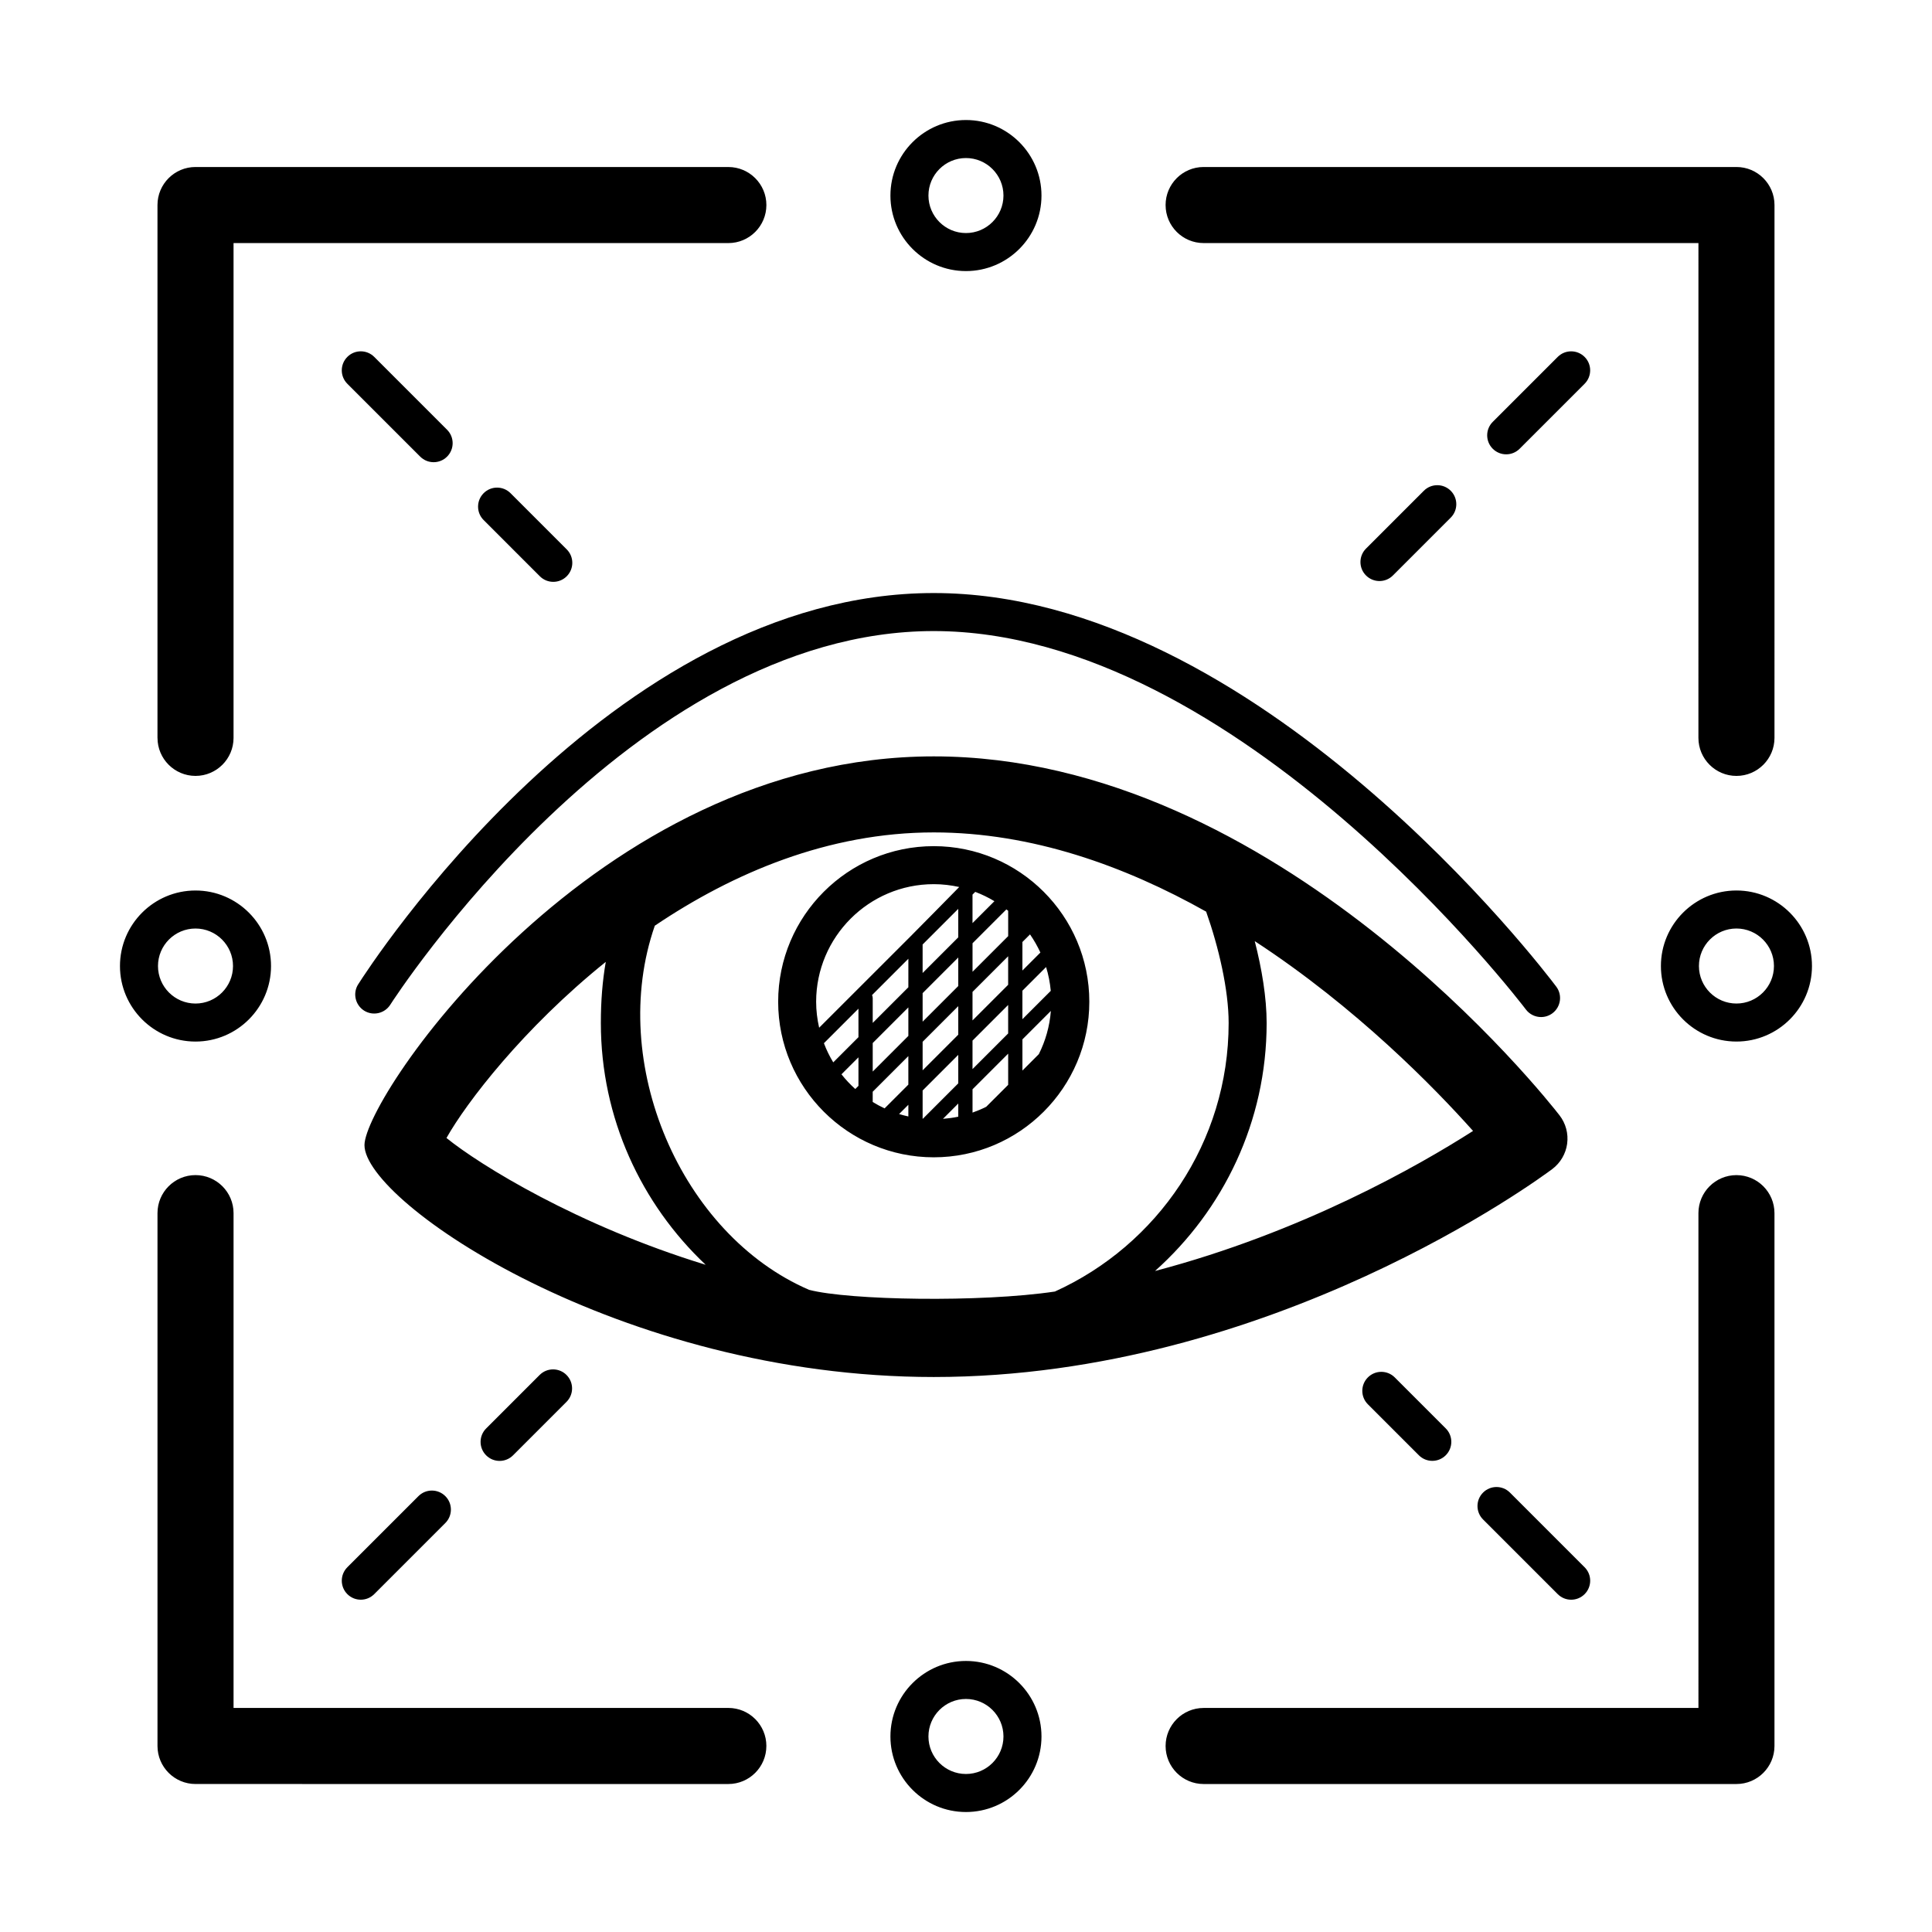 <?xml version="1.0" encoding="UTF-8"?>
<!-- The Best Svg Icon site in the world: iconSvg.co, Visit us! https://iconsvg.co -->
<svg fill="#000000" width="800px" height="800px" version="1.1" viewBox="144 144 512 512" xmlns="http://www.w3.org/2000/svg">
 <path d="m559.31 447.09c0.363-2.676-0.367-5.379-2.019-7.516-3.008-3.883-74.75-95.125-165.83-95.125-89.785 0-150.87 90.188-150.87 103.02 0 15.199 67.773 61.453 150.87 61.453 89.523 0 160.92-52.871 163.92-55.117 2.156-1.629 3.57-4.047 3.934-6.715zm-95.668-61.496c3.309 9.371 5.961 20.676 5.961 29.508 0 31.641-18.938 58.891-46.043 71.168-19.68 2.941-54.551 2.316-65.141-0.449-33.996-14.656-53.516-60.211-40.887-96.5 20.688-13.941 45.914-24.723 73.926-24.723 26 0.004 50.652 8.895 72.184 20.996zm-201.32 59.984c5.273-9.367 20.328-29.055 42.215-46.672-0.871 5.004-1.305 10.289-1.305 16.188 0 25.25 10.723 47.992 27.781 64.09-33.969-10.395-59.887-26.461-68.691-33.605zm187.77 35.25c18.102-16.168 29.582-39.605 29.582-65.73 0-6.734-1.281-14.375-3.152-21.688 26.949 17.609 47.66 38.875 57.852 50.301-14.43 9.227-45.309 26.859-84.281 37.117zm-211.17-75.965c2.68-4.231 66.664-103.7 152.53-103.7 85.613 0 161.77 100.04 164.97 104.3 1.672 2.223 1.223 5.379-0.996 7.055-0.906 0.68-1.969 1.012-3.023 1.012-1.531 0-3.043-0.695-4.031-2.012-0.754-1.004-76.355-100.28-156.92-100.28-80.293 0-143.39 98.031-144.02 99.02-1.492 2.348-4.606 3.047-6.953 1.562-2.344-1.504-3.043-4.609-1.559-6.965zm152.53 45.836c22.738 0 41.23-18.496 41.23-41.23 0-22.738-18.496-41.23-41.23-41.23-22.738 0-41.23 18.496-41.23 41.23 0.004 22.73 18.496 41.23 41.23 41.23zm6.496-65.84v7.551l-9.445 9.445v-7.551zm4.504-4.504c1.777 0.676 3.473 1.5 5.078 2.473l-5.805 5.805v-7.551zm17.266 16.078-4.766 4.766v-7.559l2.016-2.016c1.051 1.516 1.969 3.129 2.75 4.809zm-44.441 39.605v-2.715l9.445-9.445v7.559l-6.297 6.297c-1.086-0.512-2.137-1.074-3.148-1.695zm-8.277-7.336 4.5-4.5v7.559l-0.84 0.84c-1.328-1.195-2.559-2.496-3.66-3.898zm38.352 8.613c-1.168 0.586-2.379 1.098-3.621 1.535v-6.176l9.445-9.445v8.266zm-3.625-9.992v-7.551l9.445-9.445v7.551zm0-12.898v-7.559l9.445-9.445v7.559zm-3.777 3.777-9.445 9.445v-7.559l9.445-9.445zm-9.445-3.449v-7.559l9.445-9.445v7.559zm-3.781 3.777-9.445 9.445v-7.559l9.445-9.445zm0 18.246v3.094c-0.832-0.188-1.656-0.383-2.457-0.637zm3.781 3.695v-7.477l9.445-9.445v7.551l-9.371 9.371h-0.074zm9.445-4.023v3.488c-1.32 0.281-2.676 0.457-4.051 0.57zm21.352-13.09-4.348 4.352v-8.266l7.535-7.535c-0.32 4.09-1.434 7.953-3.188 11.449zm3.164-16.777-7.516 7.516v-7.551l6.273-6.273c0.629 2.019 1.039 4.137 1.242 6.309zm-11.289-21.211v6.715l-9.445 9.445v-7.559l8.969-8.969c0.148 0.133 0.32 0.238 0.477 0.367zm-26.453 20.266-9.445 9.445v-6.594c0-0.281-0.07-0.543-0.18-0.781l9.629-9.629zm-13.223 13.223-6.68 6.68c-0.973-1.605-1.805-3.301-2.473-5.078l9.152-9.152zm19.953-40.547c2.324 0 4.574 0.277 6.75 0.754-0.059 0.105-12.93 13.109-12.93 13.109l-0.012 0.012-24.18 24.172c-0.504-2.223-0.797-4.523-0.797-6.898 0.02-17.172 13.996-31.148 31.168-31.148zm-205.72-38.766v-141.21c0-5.562 4.516-10.078 10.078-10.078l141.21 0.004c5.562 0 10.078 4.516 10.078 10.078s-4.516 10.078-10.078 10.078l-131.13-0.004v131.13c0 5.562-4.516 10.078-10.078 10.078-5.559-0.004-10.074-4.519-10.074-10.078zm161.36 267.16c0 5.562-4.516 10.078-10.078 10.078l-141.2-0.004c-5.562 0-10.078-4.516-10.078-10.078v-141.21c0-5.562 4.516-10.078 10.078-10.078s10.078 4.516 10.078 10.078v131.13h131.13c5.562 0 10.074 4.508 10.074 10.078zm105.8-408.37c0-5.562 4.516-10.078 10.078-10.078h141.21c5.562 0 10.078 4.516 10.078 10.078l-0.004 141.21c0 5.562-4.516 10.078-10.078 10.078s-10.078-4.516-10.078-10.078l0.004-131.13h-131.13c-5.562 0-10.078-4.508-10.078-10.078zm161.36 267.16v141.21c0 5.562-4.516 10.078-10.078 10.078h-141.2c-5.562 0-10.078-4.516-10.078-10.078s4.516-10.078 10.078-10.078h131.13l-0.004-131.13c0-5.562 4.516-10.078 10.078-10.078 5.562 0.004 10.074 4.519 10.074 10.078zm-77.227 81.18c-1.969-1.969-1.969-5.152 0-7.125 1.969-1.969 5.152-1.969 7.125 0l19.789 19.789c1.969 1.969 1.969 5.152 0 7.125-0.984 0.984-2.273 1.477-3.562 1.477-1.289 0-2.578-0.492-3.562-1.477zm-23.402-37.648 13.512 13.512c1.969 1.969 1.969 5.152 0 7.125-0.984 0.984-2.273 1.477-3.562 1.477s-2.578-0.492-3.562-1.477l-13.512-13.512c-1.969-1.969-1.969-5.152 0-7.125 1.969-1.969 5.152-1.969 7.125 0zm-226.56-212.31-14.895-14.895c-1.969-1.969-1.969-5.152 0-7.125 1.969-1.969 5.152-1.969 7.125 0l14.895 14.895c1.969 1.969 1.969 5.152 0 7.125-0.984 0.984-2.273 1.477-3.562 1.477-1.293 0-2.582-0.492-3.562-1.477zm-24.586-38.832c1.969 1.969 1.969 5.152 0 7.125-0.984 0.984-2.273 1.477-3.562 1.477s-2.578-0.492-3.562-1.477l-19.305-19.305c-1.969-1.969-1.969-5.152 0-7.125 1.969-1.969 5.152-1.969 7.125 0zm-26.43 301.45 18.844-18.844c1.969-1.969 5.152-1.969 7.125 0 1.969 1.969 1.969 5.152 0 7.125l-18.844 18.844c-0.984 0.984-2.273 1.477-3.562 1.477-1.289 0-2.578-0.492-3.562-1.477-1.965-1.965-1.965-5.152 0-7.125zm58.082-50.953c1.969 1.969 1.969 5.152 0 7.125l-14.172 14.172c-0.984 0.984-2.273 1.477-3.562 1.477-1.289 0-2.578-0.492-3.562-1.477-1.969-1.969-1.969-5.152 0-7.125l14.172-14.172c1.973-1.973 5.16-1.973 7.125 0zm215.44-210.4c-1.289 0-2.578-0.492-3.562-1.477-1.969-1.969-1.969-5.152 0-7.125l15.324-15.324c1.969-1.969 5.152-1.969 7.125 0 1.969 1.969 1.969 5.152 0 7.125l-15.324 15.324c-0.984 0.984-2.273 1.477-3.562 1.477zm54.363-52.273-17.215 17.215c-0.984 0.984-2.273 1.477-3.562 1.477-1.289 0-2.578-0.492-3.562-1.477-1.969-1.969-1.969-5.152 0-7.125l17.215-17.215c1.969-1.969 5.152-1.969 7.125 0s1.965 5.152 0 7.125zm40.242 134.28c-11.035 0-20.016 8.977-20.016 20.016 0 11.039 8.977 20.016 20.016 20.016 11.039 0 20.016-8.977 20.016-20.016 0-11.035-8.977-20.016-20.016-20.016zm0 29.957c-5.481 0-9.941-4.457-9.941-9.941 0-5.481 4.457-9.941 9.941-9.941 5.481 0 9.941 4.457 9.941 9.941-0.004 5.484-4.461 9.941-9.941 9.941zm-388.35-9.938c0-11.035-8.977-20.016-20.016-20.016-11.039 0-20.016 8.977-20.016 20.016s8.977 20.016 20.016 20.016c11.035 0 20.016-8.984 20.016-20.016zm-29.957 0c0-5.481 4.457-9.941 9.941-9.941 5.481 0 9.941 4.457 9.941 9.941 0 5.481-4.457 9.941-9.941 9.941-5.484-0.004-9.941-4.461-9.941-9.941zm214.12-184.17c11.035 0 20.016-8.977 20.016-20.016 0-11.039-8.977-20.016-20.016-20.016s-20.016 8.977-20.016 20.016c-0.004 11.035 8.98 20.016 20.016 20.016zm0-29.957c5.481 0 9.941 4.457 9.941 9.941-0.004 5.481-4.461 9.938-9.941 9.938s-9.941-4.457-9.941-9.941c0-5.481 4.457-9.938 9.941-9.938zm0 398.29c-11.035 0-20.016 8.977-20.016 20.016 0 11.039 8.977 20.016 20.016 20.016s20.016-8.977 20.016-20.016c0-11.039-8.984-20.016-20.016-20.016zm0 29.953c-5.481 0-9.941-4.457-9.941-9.941 0-5.481 4.457-9.941 9.941-9.941 5.481 0 9.941 4.457 9.941 9.941-0.004 5.484-4.461 9.941-9.941 9.941z"/>
</svg>